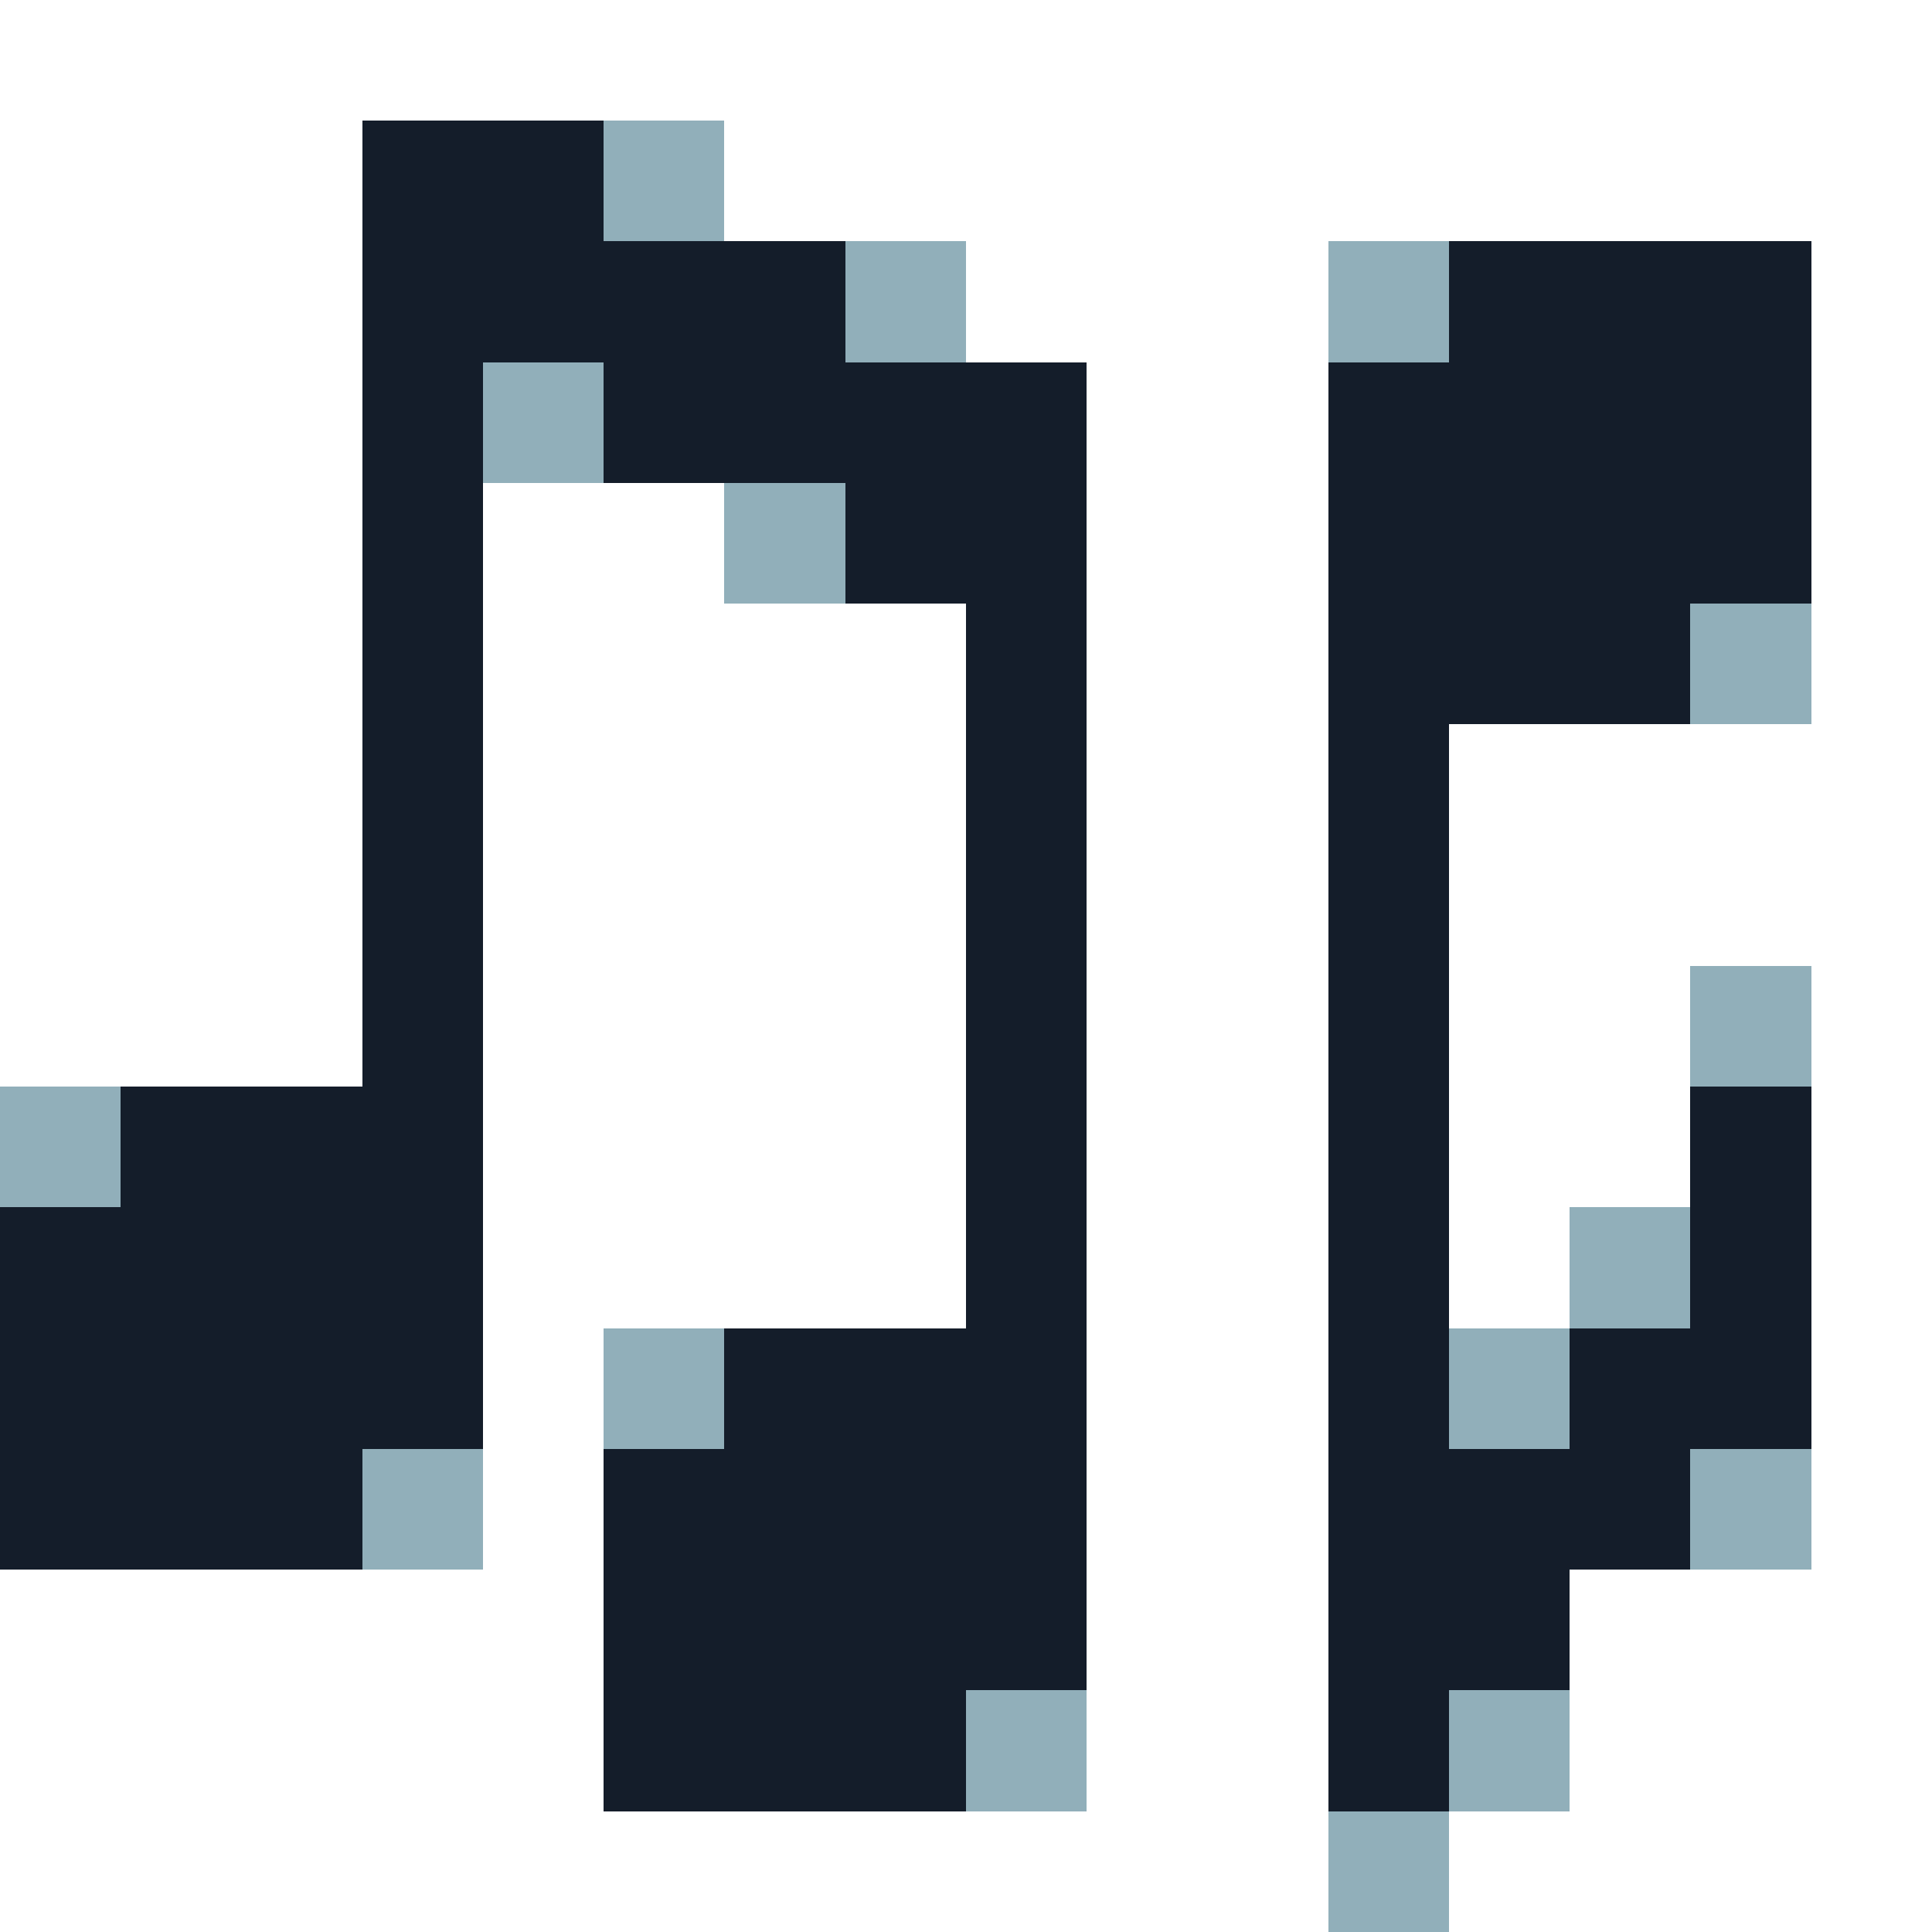 <?xml version="1.0" encoding="UTF-8" ?>
<svg version="1.1" width="16" height="16" xmlns="http://www.w3.org/2000/svg" shape-rendering="crispEdges">
<rect x="3" y="1" width="2" height="2" fill="#141D2A" />
<rect x="5" y="1" width="1" height="1" fill="#91AFBA" />
<rect x="5" y="2" width="2" height="2" fill="#141D2A" />
<rect x="7" y="2" width="1" height="1" fill="#91AFBA" />
<rect x="11" y="2" width="1" height="1" fill="#91AFBA" />
<rect x="12" y="2" width="3" height="3" fill="#141D2A" />
<rect x="3" y="3" width="1" height="9" fill="#141D2A" />
<rect x="4" y="3" width="1" height="1" fill="#91AFBA" />
<rect x="7" y="3" width="2" height="2" fill="#141D2A" />
<rect x="11" y="3" width="1" height="12" fill="#141D2A" />
<rect x="6" y="4" width="1" height="1" fill="#91AFBA" />
<rect x="8" y="5" width="1" height="9" fill="#141D2A" />
<rect x="12" y="5" width="2" height="1" fill="#141D2A" />
<rect x="14" y="5" width="1" height="1" fill="#91AFBA" />
<rect x="14" y="8" width="1" height="1" fill="#91AFBA" />
<rect x="0" y="9" width="1" height="1" fill="#91AFBA" />
<rect x="1" y="9" width="2" height="4" fill="#141D2A" />
<rect x="14" y="9" width="1" height="3" fill="#141D2A" />
<rect x="0" y="10" width="1" height="3" fill="#141D2A" />
<rect x="13" y="10" width="1" height="1" fill="#91AFBA" />
<rect x="5" y="11" width="1" height="1" fill="#91AFBA" />
<rect x="6" y="11" width="2" height="4" fill="#141D2A" />
<rect x="12" y="11" width="1" height="1" fill="#91AFBA" />
<rect x="13" y="11" width="1" height="2" fill="#141D2A" />
<rect x="3" y="12" width="1" height="1" fill="#91AFBA" />
<rect x="5" y="12" width="1" height="3" fill="#141D2A" />
<rect x="12" y="12" width="1" height="2" fill="#141D2A" />
<rect x="14" y="12" width="1" height="1" fill="#91AFBA" />
<rect x="8" y="14" width="1" height="1" fill="#91AFBA" />
<rect x="12" y="14" width="1" height="1" fill="#91AFBA" />
<rect x="11" y="15" width="1" height="1" fill="#91AFBA" />
</svg>